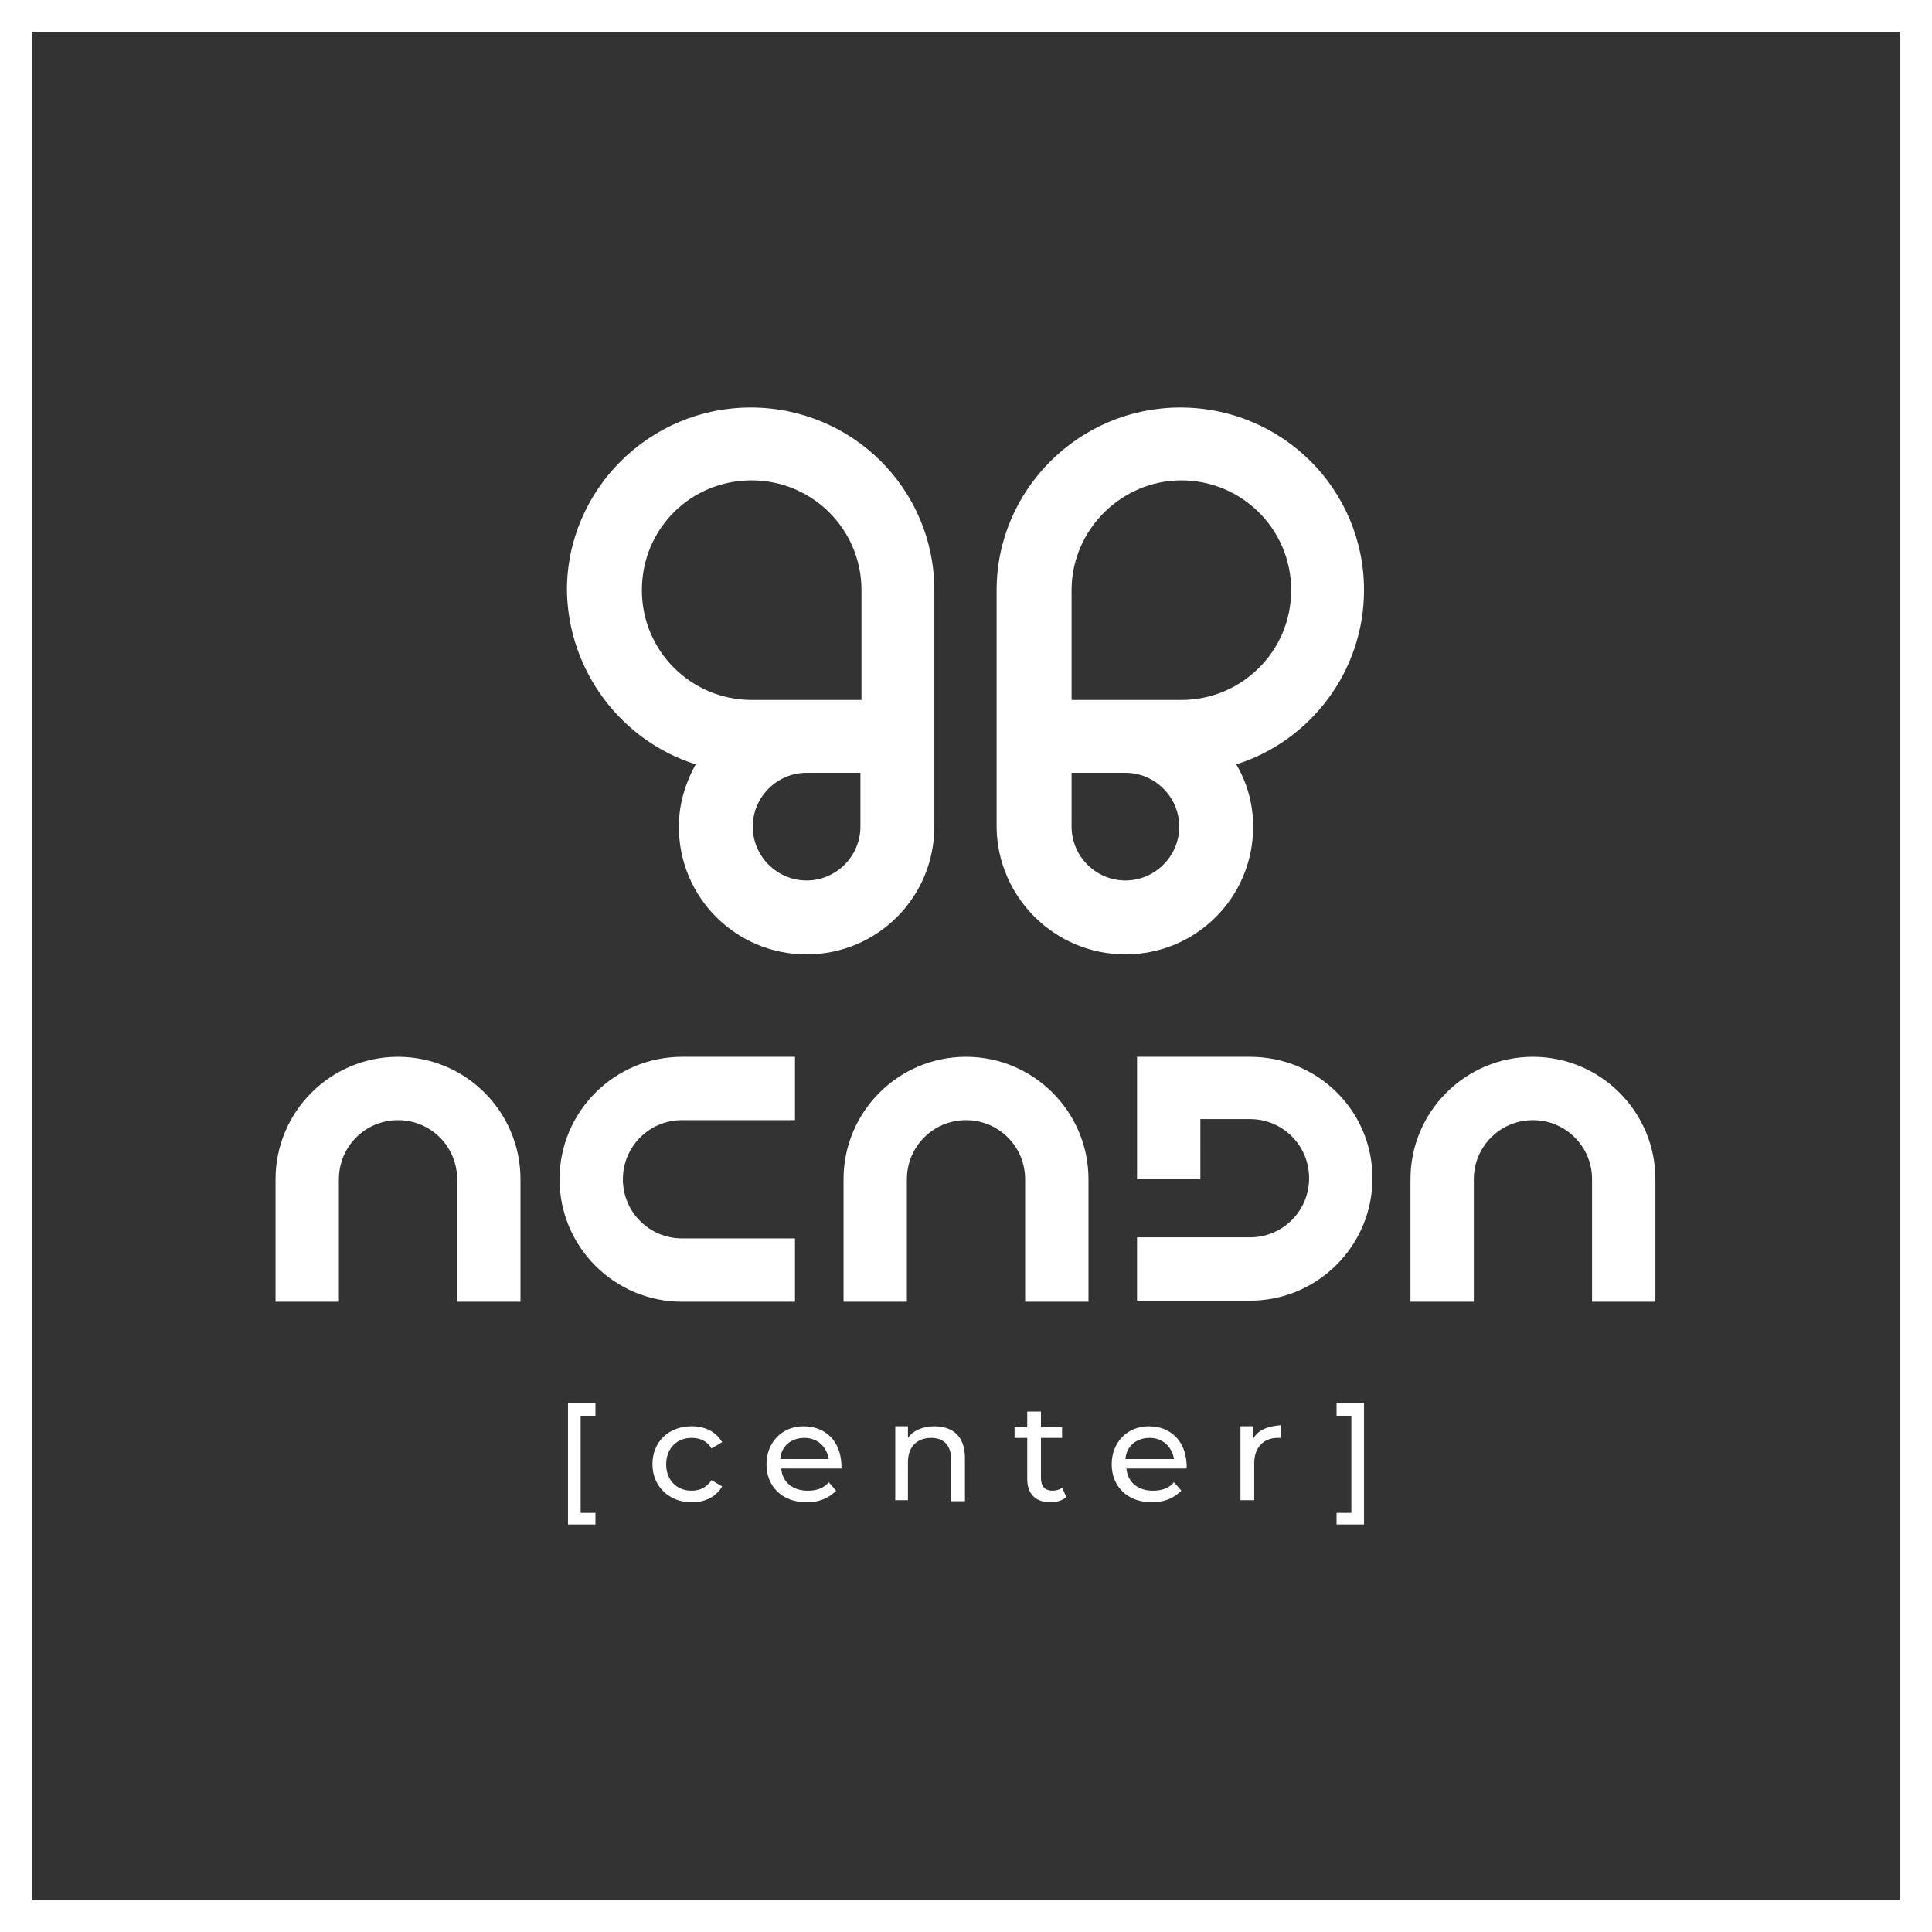 <?xml version="1.0" encoding="utf-8"?>
<!-- Generator: Adobe Illustrator 21.1.0, SVG Export Plug-In . SVG Version: 6.00 Build 0)  -->
<svg version="1.1" id="Layer_1" xmlns="http://www.w3.org/2000/svg" xmlns:xlink="http://www.w3.org/1999/xlink" x="0px" y="0px"
	 viewBox="0 0 183 183" style="enable-background:new 0 0 183 183;" xml:space="preserve">
<rect x="0" y="0" width="183" height="183" fill="#333333" stroke="none"/>
<style type="text/css">
	.st0{fill:#FFFFFF;}
</style>
<g>
	<path class="st0" d="M65.5,136.2c0.8,0,1.5,0.3,1.9,1l1-0.6c-0.6-1-1.6-1.5-2.9-1.5c-2.2,0-3.7,1.5-3.7,3.6c0,2.1,1.6,3.6,3.7,3.6
		c1.3,0,2.3-0.5,2.9-1.5l-1-0.6c-0.5,0.7-1.1,1-1.9,1c-1.4,0-2.4-1-2.4-2.5C63.1,137.2,64.1,136.2,65.5,136.2z"/>
	<path class="st0" d="M76.1,135.1c-2,0-3.5,1.5-3.5,3.6c0,2.1,1.5,3.6,3.8,3.6c1.2,0,2.1-0.4,2.8-1.1l-0.7-0.8
		c-0.5,0.6-1.2,0.8-2,0.8c-1.4,0-2.4-0.8-2.5-2.1h5.7c0-0.1,0-0.3,0-0.4C79.6,136.5,78.2,135.1,76.1,135.1z M73.9,138.2
		c0.1-1.2,1-2,2.3-2c1.2,0,2.1,0.8,2.3,2H73.9z"/>
	<path class="st0" d="M88.5,135.1c-1.1,0-2,0.4-2.5,1.1v-1.1h-1.2v7H86v-3.6c0-1.5,0.9-2.3,2.2-2.3c1.2,0,1.9,0.7,1.9,2.1v3.9h1.3
		v-4.1C91.4,136,90.2,135.1,88.5,135.1z"/>
	<path class="st0" d="M99.7,141.2c-0.7,0-1.1-0.4-1.1-1.2v-3.8h2v-1h-2v-1.5h-1.3v1.5h-1.2v1h1.2v3.9c0,1.4,0.8,2.2,2.2,2.2
		c0.6,0,1.2-0.2,1.5-0.5l-0.4-0.9C100.4,141.1,100,141.2,99.7,141.2z"/>
	<path class="st0" d="M108.8,135.1c-2,0-3.5,1.5-3.5,3.6c0,2.1,1.5,3.6,3.8,3.6c1.2,0,2.1-0.4,2.8-1.1l-0.7-0.8
		c-0.5,0.6-1.2,0.8-2,0.8c-1.4,0-2.4-0.8-2.5-2.1h5.7c0-0.1,0-0.3,0-0.4C112.3,136.5,110.9,135.1,108.8,135.1z M106.6,138.2
		c0.1-1.2,1-2,2.3-2c1.2,0,2.1,0.8,2.3,2H106.6z"/>
	<path class="st0" d="M118.7,136.3v-1.2h-1.2v7h1.3v-3.5c0-1.5,0.9-2.4,2.2-2.4c0.1,0,0.2,0,0.3,0v-1.2
		C120,135.1,119.1,135.5,118.7,136.3z"/>
	<polygon class="st0" points="53.8,144.4 56.4,144.4 56.4,143.3 55,143.3 55,134.1 56.4,134.1 56.4,132.9 53.8,132.9 	"/>
	<polygon class="st0" points="126.6,134.1 128,134.1 128,143.3 126.6,143.3 126.6,144.4 129.2,144.4 129.2,132.9 126.6,132.9 	"/>
	<path class="st0" d="M106.6,90.4c6.7,0,12.1-5.4,12.1-12.1c0-2.2-0.6-4.2-1.6-5.9c7-2.2,12.1-8.8,12.1-16.5
		c0-9.6-7.8-17.3-17.4-17.3c-9.6,0-17.4,7.8-17.4,17.3v22.5C94.5,85,99.9,90.4,106.6,90.4z M101.5,55.9c0-5.7,4.7-10.4,10.4-10.4
		c5.7,0,10.4,4.6,10.4,10.4s-4.7,10.4-10.4,10.4h-10.4V55.9z M101.5,73.2h5.1c2.8,0,5.1,2.3,5.1,5.1c0,2.8-2.3,5.1-5.1,5.1
		c-2.8,0-5.1-2.3-5.1-5.1V73.2z"/>
	<path class="st0" d="M65.9,72.4c-1,1.8-1.6,3.8-1.6,5.9c0,6.7,5.4,12.1,12.1,12.1c6.7,0,12.1-5.4,12.1-12.1V55.9
		c0-9.6-7.8-17.3-17.4-17.3s-17.4,7.8-17.4,17.3C53.8,63.6,58.9,70.2,65.9,72.4z M81.5,78.3c0,2.8-2.3,5.1-5.1,5.1s-5.1-2.3-5.1-5.1
		c0-2.8,2.3-5.1,5.1-5.1h5.1V78.3z M71.2,45.5c5.7,0,10.4,4.6,10.4,10.4v10.4H71.2c-5.7,0-10.4-4.6-10.4-10.4S65.4,45.5,71.2,45.5z"
		/>
	<path class="st0" d="M64.6,123.3h10.7v-6H64.6c-3.1,0-5.6-2.5-5.6-5.6c0-3.1,2.5-5.6,5.6-5.6h10.7v-6H64.6
		c-6.4,0-11.6,5.2-11.6,11.6S58.2,123.3,64.6,123.3z"/>
	<path class="st0" d="M32.1,111.7c0-3.1,2.5-5.6,5.6-5.6c3.1,0,5.6,2.5,5.6,5.6v11.6h6v-11.6c0-6.4-5.2-11.6-11.6-11.6
		c-6.4,0-11.6,5.2-11.6,11.6v11.6h6V111.7z"/>
	<path class="st0" d="M79.9,111.7v11.6h6v-11.6c0-3.1,2.5-5.6,5.6-5.6c3.1,0,5.6,2.5,5.6,5.6v11.6h6v-11.6c0-6.4-5.2-11.6-11.6-11.6
		C85.1,100.1,79.9,105.3,79.9,111.7z"/>
	<path class="st0" d="M118.4,100.1h-10.7v11.6h6V106h4.7c3.1,0,5.6,2.5,5.6,5.6c0,3.1-2.5,5.6-5.6,5.6h-10.7v6h10.7
		c6.4,0,11.6-5.2,11.6-11.6S124.8,100.1,118.4,100.1z"/>
	<path class="st0" d="M139.6,111.7c0-3.1,2.5-5.6,5.6-5.6c3.1,0,5.6,2.5,5.6,5.6v11.6h6v-11.6c0-6.4-5.2-11.6-11.6-11.6
		c-6.4,0-11.6,5.2-11.6,11.6v11.6h6V111.7z"/>
	<path class="st0" d="M0,0v183h183V0H0z M180,180H3V3h177V180z"/>
</g>
</svg>

